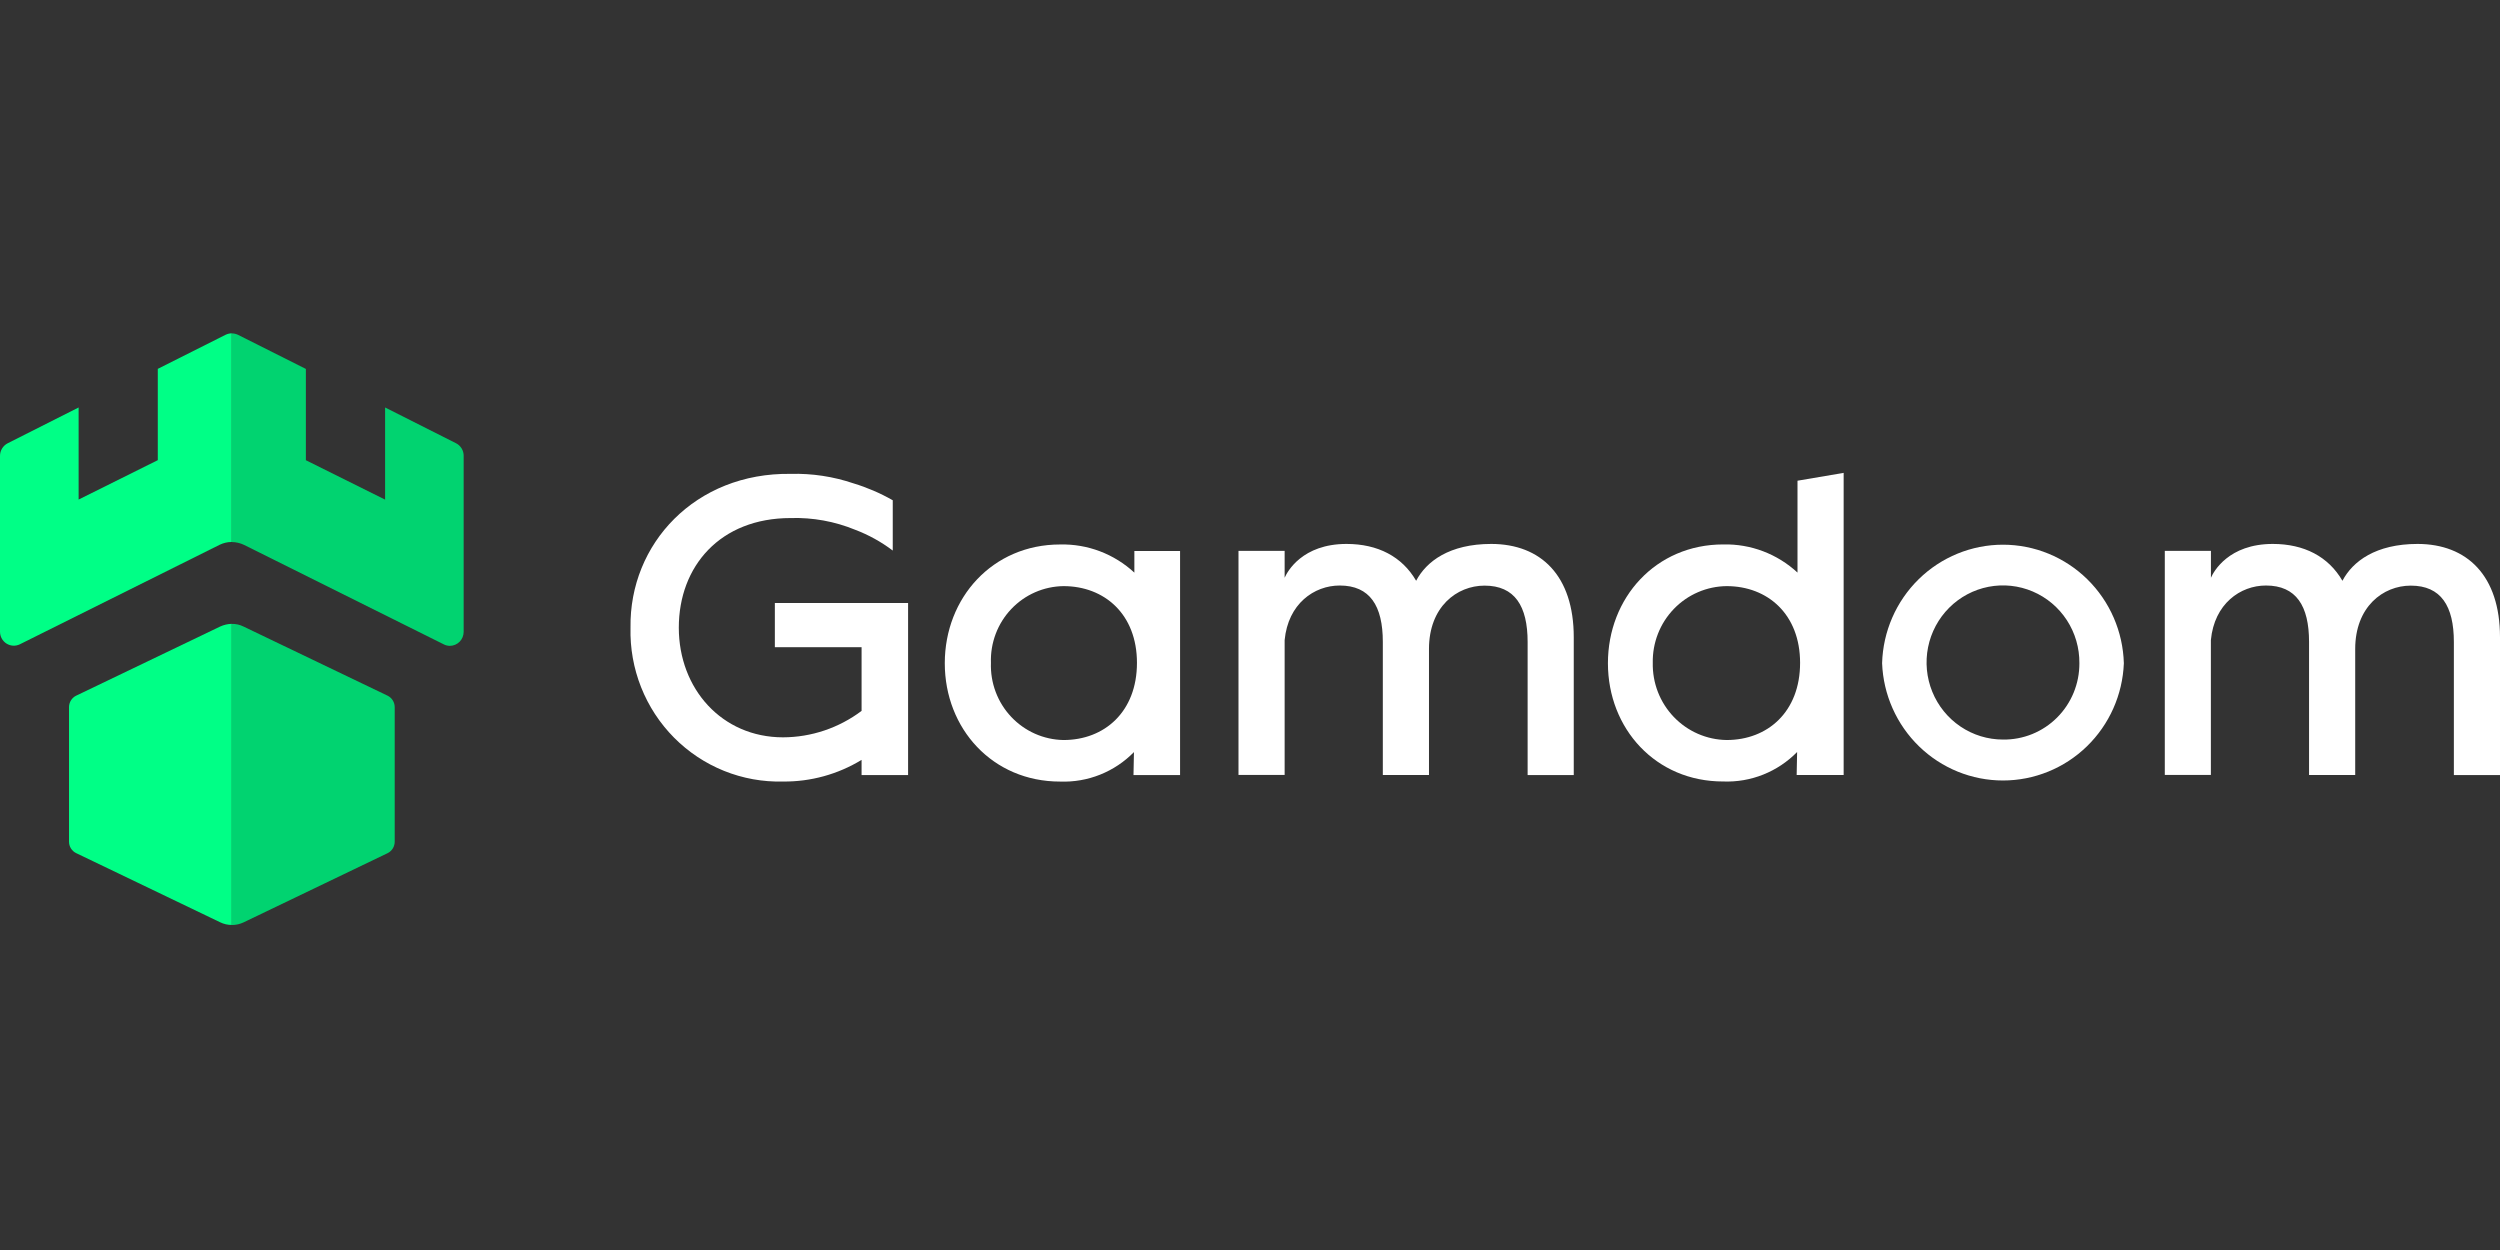 <svg width="300" height="150" viewBox="0 0 300 150" fill="none" xmlns="http://www.w3.org/2000/svg">
<rect x="0" y="0" width="300" height="150" fill="#333333" stroke="none"/>
<g clip-path="url(#clip0_174_20)">
<path d="M75.662 75.326C75.506 65.237 83.455 56.701 94.88 56.864C97.439 56.796 99.991 57.181 102.418 58.003C104.059 58.5 105.639 59.181 107.13 60.032V66.067C105.751 65.024 104.232 64.184 102.619 63.572C100.164 62.565 97.528 62.086 94.88 62.166C86.426 62.166 81.457 67.937 81.457 75.323C81.457 82.657 86.628 88.48 93.964 88.48C97.362 88.469 100.666 87.356 103.39 85.307V77.662H92.982V72.357H108.971V93.011H103.389V91.187C100.546 92.918 97.283 93.817 93.963 93.784C91.543 93.846 89.136 93.411 86.887 92.506C84.639 91.601 82.597 90.243 80.885 88.517C79.174 86.79 77.828 84.731 76.93 82.463C76.032 80.196 75.6 77.767 75.662 75.326Z" fill="white"/>
<path d="M113.374 79.588C113.374 71.736 119.114 65.337 127.211 65.337C130.503 65.258 133.698 66.47 136.124 68.716V66.119H141.608V93.01H136.019L136.074 90.251C134.92 91.429 133.536 92.351 132.009 92.96C130.483 93.569 128.848 93.851 127.207 93.789C119.113 93.792 113.374 87.444 113.374 79.588ZM136.435 79.541C136.435 73.714 132.543 70.335 127.623 70.335C126.448 70.349 125.287 70.6 124.209 71.073C123.131 71.546 122.158 72.231 121.347 73.089C120.535 73.946 119.902 74.959 119.484 76.067C119.066 77.175 118.871 78.356 118.912 79.541C118.87 80.729 119.062 81.914 119.479 83.026C119.896 84.138 120.528 85.155 121.339 86.017C122.15 86.88 123.124 87.57 124.203 88.049C125.282 88.527 126.444 88.783 127.623 88.803C132.537 88.803 136.435 85.415 136.435 79.541Z" fill="white"/>
<path d="M188.851 76.469V93.01H183.315V77.041C183.315 72.723 181.774 70.275 178.144 70.275C174.816 70.275 171.478 72.821 171.478 77.87V93H165.939V77.028C165.939 72.71 164.399 70.262 160.768 70.262C157.696 70.262 154.57 72.45 154.157 76.815V92.991H148.619V66.101H154.157V69.331C154.472 68.605 156.261 65.272 161.584 65.272C165.325 65.272 168.25 66.78 169.937 69.693C171.166 67.359 173.934 65.272 178.959 65.272C184.91 65.282 188.851 69.083 188.851 76.469Z" fill="white"/>
<path d="M192.951 79.584C192.951 71.732 198.691 65.332 206.787 65.332C210.079 65.254 213.274 66.465 215.7 68.711V57.686L221.238 56.745V93H215.599L215.654 90.242C214.499 91.419 213.115 92.341 211.589 92.95C210.063 93.559 208.427 93.841 206.787 93.778C198.691 93.792 192.951 87.444 192.951 79.584ZM216.011 79.541C216.011 73.714 212.119 70.335 207.2 70.335C206.016 70.346 204.847 70.593 203.759 71.063C202.671 71.533 201.686 72.215 200.862 73.072C200.037 73.928 199.389 74.94 198.955 76.051C198.521 77.161 198.31 78.348 198.333 79.541C198.308 80.738 198.518 81.927 198.95 83.042C199.383 84.156 200.03 85.173 200.855 86.034C201.679 86.895 202.664 87.582 203.753 88.058C204.842 88.533 206.013 88.786 207.2 88.802C212.115 88.803 216.011 85.419 216.011 79.541Z" fill="white"/>
<path d="M225.852 79.588C225.958 75.779 227.533 72.162 230.242 69.506C232.95 66.85 236.579 65.364 240.357 65.364C244.134 65.364 247.763 66.85 250.471 69.506C253.18 72.162 254.755 75.779 254.862 79.588C254.715 83.369 253.123 86.947 250.419 89.57C247.715 92.194 244.108 93.659 240.357 93.659C236.605 93.659 232.999 92.194 230.294 89.57C227.59 86.947 225.998 83.369 225.852 79.588ZM249.526 79.588C249.544 77.755 249.021 75.958 248.025 74.425C247.028 72.892 245.602 71.692 243.928 70.979C242.255 70.265 240.408 70.069 238.624 70.415C236.839 70.762 235.197 71.636 233.906 72.925C232.614 74.215 231.732 75.863 231.371 77.66C231.01 79.456 231.186 81.32 231.878 83.016C232.569 84.711 233.744 86.161 235.254 87.181C236.763 88.202 238.54 88.747 240.357 88.747C241.558 88.764 242.751 88.54 243.866 88.088C244.98 87.635 245.994 86.962 246.848 86.109C247.702 85.256 248.378 84.24 248.838 83.121C249.298 82.001 249.532 80.8 249.526 79.588Z" fill="white"/>
<path d="M300 76.469V93.01H294.464V77.041C294.464 72.723 292.924 70.275 289.291 70.275C285.963 70.275 282.625 72.821 282.625 77.87V93H277.086V77.028C277.086 72.71 275.546 70.262 271.915 70.262C268.844 70.262 265.716 72.45 265.305 76.815V92.991H259.776V66.101H265.312V69.331C265.628 68.605 267.416 65.272 272.738 65.272C276.48 65.272 279.406 66.78 281.092 69.693C282.32 67.359 285.09 65.272 290.115 65.272C296.056 65.282 300 69.083 300 76.469Z" fill="white"/>
<path d="M26.416 75.185L9.123 83.488C8.869 83.616 8.655 83.813 8.507 84.057C8.358 84.3 8.28 84.581 8.281 84.868V100.987C8.279 101.273 8.356 101.555 8.505 101.799C8.654 102.043 8.868 102.24 9.123 102.366L26.424 110.676C26.859 110.887 27.336 110.996 27.818 110.995V74.86C27.334 74.871 26.857 74.982 26.416 75.185Z" fill="#00FF86"/>
<path d="M27.048 40.186L18.934 44.263V55.219L9.434 59.947V48.898L0.926 53.19C0.649 53.331 0.415 53.546 0.252 53.812C0.089 54.078 0.002 54.385 0 54.698L0 75.812C0.001 76.096 0.073 76.374 0.209 76.622C0.345 76.869 0.542 77.078 0.78 77.228C1.018 77.378 1.29 77.465 1.571 77.48C1.851 77.495 2.131 77.438 2.384 77.314L26.342 65.382C26.8 65.155 27.304 65.037 27.815 65.037V40C27.549 40.001 27.286 40.065 27.048 40.186Z" fill="#00FF86"/>
<path d="M27.819 74.867C28.306 74.858 28.787 74.967 29.223 75.185L46.524 83.488C46.779 83.617 46.993 83.815 47.142 84.06C47.29 84.305 47.368 84.588 47.365 84.875V100.994C47.367 101.281 47.289 101.561 47.14 101.805C46.991 102.049 46.778 102.246 46.524 102.374L29.231 110.684C28.79 110.894 28.308 111.003 27.819 111.002V74.867ZM53.254 77.323L29.292 65.39C28.832 65.168 28.329 65.051 27.819 65.048V40.007C28.087 40.009 28.35 40.073 28.589 40.193L36.704 44.271V55.226L46.213 59.955V48.897L54.721 53.188C55 53.328 55.234 53.545 55.397 53.813C55.559 54.082 55.643 54.391 55.639 54.705V75.82C55.639 76.264 55.465 76.691 55.155 77.006C54.844 77.321 54.422 77.499 53.982 77.502C53.729 77.5 53.48 77.439 53.254 77.323Z" fill="#01D370"/>
</g>
<defs>
<clipPath id="clip0_174_20">
<rect width="300" height="71" fill="white" transform="translate(0 40)"/>
</clipPath>
</defs>
</svg>
